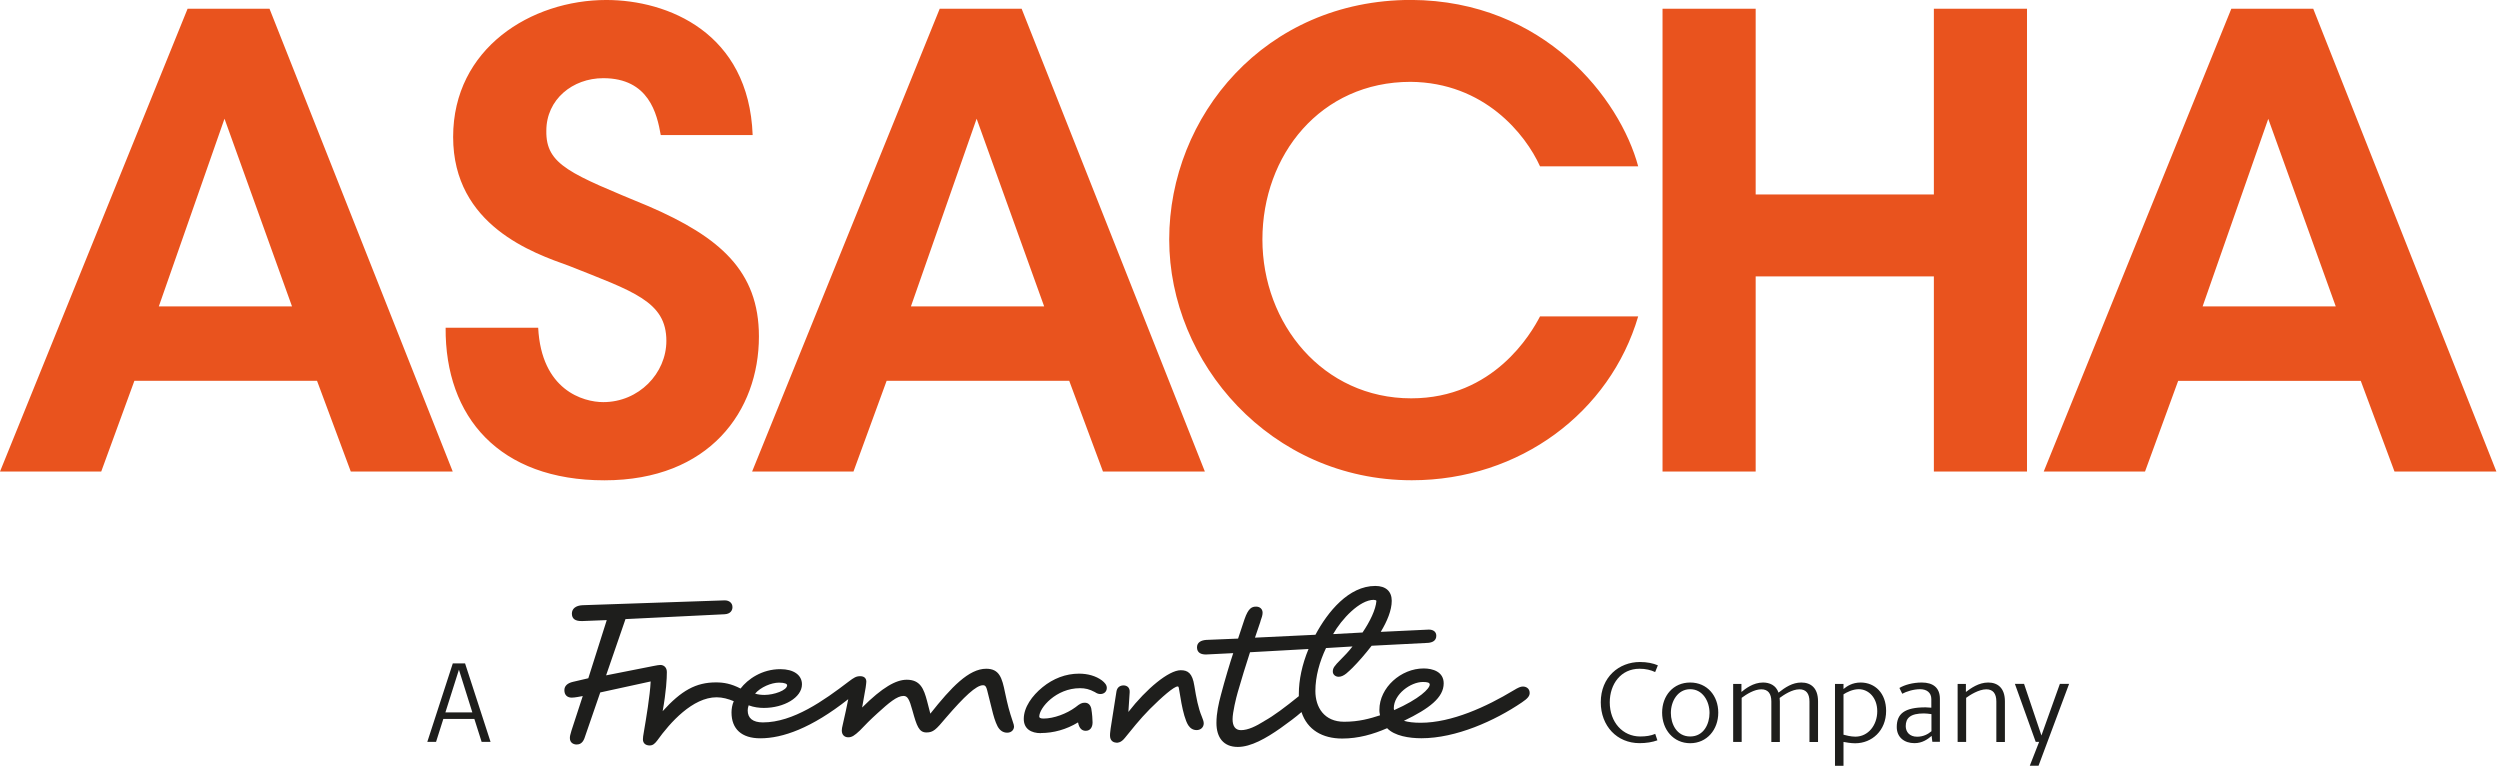 <svg width="423" height="130" viewBox="0 0 423 130" fill="none" xmlns="http://www.w3.org/2000/svg">
<g clip-path="url(#clip0_3337_12101)">
<path d="M17.14 79.788H0L31.74 1.478H45.6L76.6 79.778H59.35L53.64 64.428H22.74L17.13 79.778L17.14 79.788ZM37.98 20.098L26.87 51.848H49.41L37.99 20.098H37.98ZM75.4 55.448C75.29 70.578 84.5 81.268 102.27 81.268C120.04 81.268 128.41 69.528 128.41 56.928C128.41 45.818 121.75 40.098 109.79 34.918C96.57 29.418 92.33 27.938 92.44 22.118C92.44 16.828 96.88 13.228 102.07 13.228C109.8 13.228 111.17 19.258 111.8 22.858H127.35C126.71 5.508 112.96 -0.002 102.59 -0.002C89.9 -0.002 76.67 8.148 76.67 23.168C76.67 38.188 90.32 42.848 96.24 44.968C107.14 49.308 112.75 50.998 112.75 57.668C112.75 63.178 108.09 68.038 102.07 68.038C98.69 68.038 91.6 66.028 91.06 55.448H75.4ZM144.4 79.778H127.26L159 1.478H172.86L203.86 79.778H186.62L180.91 64.428H150.02L144.41 79.778H144.4ZM165.24 20.098L154.13 51.838H176.67L165.25 20.098H165.24ZM260.57 53.538C259.09 56.398 252.74 67.398 238.78 67.398C223.86 67.398 213.6 54.808 213.6 40.518C213.6 26.228 223.44 13.848 238.67 13.848C251.15 13.958 258.13 22.738 260.57 28.138H277.18C274.11 16.718 261.31 0.098 238.77 -0.012C214.01 -0.012 197.83 19.678 197.83 40.518C197.83 61.358 214.97 81.258 238.88 81.258C257.18 81.258 272.42 69.728 277.18 53.538H260.57ZM281.3 79.778V1.478H297.06V32.908H327.21V1.478H342.97V79.788H327.21V46.768H297.06V79.778H281.3ZM368.55 64.438H399.44L405.15 79.788H422.39L391.4 1.478H377.54L345.8 79.778H362.94L368.55 64.428V64.438ZM395.21 51.848H372.68L383.79 20.108L395.21 51.848Z" fill="#E9531E"/>
<path d="M340.921 115.712L344.441 125.522H345.021L343.441 129.562H344.921L350.091 115.712H348.531L345.411 124.442L342.471 115.712H340.911H340.921ZM339.231 125.522V118.672C339.231 116.402 338.001 115.482 336.401 115.482C334.801 115.482 333.441 116.462 332.631 117.082V115.722H331.231V125.532H332.671V118.072C333.291 117.612 334.811 116.632 336.091 116.632C337.191 116.632 337.781 117.322 337.781 118.692V125.542H339.221L339.231 125.522ZM326.791 123.732C326.191 124.252 325.391 124.652 324.371 124.652C323.101 124.652 322.451 123.842 322.451 122.862C322.451 121.482 323.241 120.712 325.531 120.712C325.911 120.712 326.361 120.772 326.801 120.832V123.732H326.791ZM328.231 125.522V118.232C328.231 116.372 327.081 115.482 325.171 115.482C323.611 115.482 322.211 115.902 321.381 116.402L321.861 117.382C322.551 117.002 323.781 116.612 324.881 116.612C325.981 116.612 326.781 117.172 326.781 118.282V119.742C326.531 119.722 326.031 119.682 325.801 119.682C322.191 119.682 320.931 120.802 320.931 123.012C320.931 124.742 322.201 125.742 323.931 125.742C325.261 125.742 326.181 125.072 326.831 124.512L326.951 125.512H328.221L328.231 125.522ZM317.631 120.352C317.631 122.662 316.131 124.642 313.921 124.642C313.171 124.642 312.271 124.412 311.921 124.312V117.482C312.421 117.152 313.461 116.612 314.501 116.612C316.151 116.612 317.631 118.032 317.631 120.342M319.131 120.272C319.131 117.292 317.251 115.482 314.821 115.482C313.401 115.482 312.491 116.112 311.921 116.582V115.722H310.481V129.572H311.921V125.532C312.341 125.612 313.151 125.762 313.901 125.762C316.711 125.762 319.131 123.642 319.131 120.282M307.611 125.522V118.672C307.611 116.402 306.401 115.482 304.781 115.482C303.281 115.482 302.071 116.292 300.921 117.192C300.501 115.922 299.381 115.482 298.301 115.482C296.631 115.482 295.281 116.562 294.651 117.082V115.722H293.251V125.532H294.691V118.072C295.541 117.442 296.841 116.632 298.021 116.632C299.121 116.632 299.711 117.322 299.711 118.692V125.542H301.151V118.692C301.151 118.482 301.131 118.292 301.111 118.092C301.821 117.572 303.211 116.632 304.471 116.632C305.571 116.632 306.161 117.322 306.161 118.692V125.542H307.601L307.611 125.522ZM289.251 120.632C289.251 122.462 288.291 124.612 285.981 124.612C283.671 124.612 282.711 122.462 282.711 120.632C282.711 118.632 283.881 116.612 285.981 116.612C288.081 116.612 289.251 118.632 289.251 120.632ZM290.731 120.582C290.731 117.722 288.851 115.482 285.981 115.482C283.111 115.482 281.231 117.712 281.231 120.582C281.231 123.452 283.151 125.752 285.981 125.752C288.811 125.752 290.731 123.462 290.731 120.582ZM280.061 124.172C279.331 124.482 278.521 124.612 277.521 124.612C274.561 124.612 272.371 122.192 272.371 118.842C272.371 115.742 274.251 113.152 277.411 113.152C278.451 113.152 279.311 113.362 280.051 113.712L280.511 112.572C279.701 112.222 278.681 112.012 277.471 112.012C273.951 112.012 270.851 114.552 270.851 118.822C270.851 122.842 273.601 125.742 277.411 125.742C278.551 125.742 279.581 125.572 280.431 125.262L280.061 124.162V124.172ZM77.651 113.312L79.921 120.542H75.361L77.651 113.312ZM81.501 125.522H83.001L78.691 112.252H76.611L72.301 125.522H73.781L75.011 121.642H80.261L81.491 125.522H81.501Z" fill="#1E1E1C"/>
<path d="M213.252 105.161C213.472 104.561 213.632 104.071 213.632 103.681C213.632 103.021 213.142 102.641 212.542 102.641C211.832 102.641 211.232 102.861 210.572 104.771L209.482 108.051L204.122 108.271C203.192 108.331 202.532 108.711 202.532 109.531C202.532 110.461 203.242 110.791 204.232 110.731L208.662 110.511C208.112 112.151 207.242 115.051 206.582 117.571C206.202 118.991 205.822 120.631 205.822 122.331C205.822 124.791 207.022 126.381 209.432 126.381C211.672 126.381 214.242 124.901 216.652 123.211C217.962 122.281 219.282 121.301 220.212 120.481C221.192 123.491 223.762 124.961 227.102 124.961C229.832 124.961 232.302 124.251 234.702 123.211C235.962 124.521 238.422 124.911 240.502 124.911C246.352 124.911 252.922 121.961 257.512 118.841C258.502 118.181 258.822 117.751 258.822 117.251C258.822 116.481 258.222 116.161 257.672 116.161C257.292 116.161 256.902 116.321 256.082 116.821C251.542 119.561 245.632 122.291 240.382 122.291C239.232 122.291 238.252 122.181 237.542 121.961C241.862 119.881 244.272 118.021 244.272 115.621C244.272 113.651 242.412 113.101 240.882 113.101C237.052 113.101 233.392 116.331 233.392 120.101C233.392 120.321 233.392 120.591 233.502 121.031C231.802 121.581 229.942 122.121 227.432 122.121C224.042 122.121 222.562 119.661 222.562 116.921C222.562 114.461 223.272 111.941 224.362 109.651L228.842 109.381C228.182 110.251 227.472 110.971 226.932 111.511C225.732 112.711 225.512 113.041 225.512 113.641C225.512 114.131 225.952 114.511 226.502 114.511C227.432 114.511 228.252 113.531 228.852 112.981C229.832 112.001 230.982 110.681 232.082 109.261L241.652 108.771C242.312 108.711 243.022 108.441 243.022 107.571C243.022 106.801 242.362 106.531 241.822 106.531H241.662L233.622 106.911C234.712 105.111 235.482 103.251 235.482 101.661C235.482 100.071 234.502 99.141 232.692 99.141C228.212 99.141 224.652 103.511 222.572 107.401L212.342 107.891L213.272 105.151L213.252 105.161ZM171.352 122.061C170.752 120.261 170.532 119.431 170.042 117.141C169.552 114.731 169.112 113.151 166.872 113.151C163.922 113.151 160.962 116.271 157.412 120.751L156.862 118.621C156.312 116.541 155.712 115.011 153.422 115.011C151.622 115.011 149.322 116.271 145.872 119.711L146.472 116.321C146.522 115.941 146.582 115.501 146.582 115.341C146.582 114.791 146.252 114.411 145.542 114.411C144.882 114.411 144.502 114.631 143.572 115.341C139.412 118.511 134.222 122.231 129.082 122.231C127.382 122.231 126.512 121.521 126.512 120.211C126.512 119.941 126.562 119.661 126.672 119.341C127.542 119.671 128.472 119.781 129.242 119.781C132.632 119.781 135.692 118.031 135.692 115.791C135.692 114.201 134.272 113.221 132.032 113.221C128.912 113.221 126.512 114.921 125.302 116.501C123.712 115.681 122.462 115.461 121.142 115.461C117.752 115.461 115.292 116.831 112.122 120.331C112.722 116.991 112.832 114.811 112.832 113.711C112.832 112.891 112.282 112.511 111.742 112.511C111.522 112.511 111.142 112.571 110.592 112.681L102.552 114.271L105.832 104.751L122.622 103.931C123.602 103.871 123.932 103.271 123.932 102.731C123.932 102.021 123.382 101.581 122.622 101.581L98.562 102.401C97.412 102.451 96.762 103.001 96.762 103.821C96.762 104.691 97.312 105.131 98.562 105.081L102.662 104.921L99.542 114.761L96.972 115.361C95.992 115.581 95.492 116.071 95.492 116.781C95.492 117.651 96.042 118.041 96.752 118.041C96.972 118.041 97.462 117.981 97.732 117.931L98.602 117.771L96.692 123.621C96.472 124.331 96.422 124.601 96.422 124.881C96.422 125.751 97.132 125.971 97.572 125.971C98.012 125.971 98.552 125.801 98.882 124.931L101.562 117.161L110.092 115.301C109.982 117.711 109.322 121.591 108.942 123.831C108.832 124.491 108.782 124.761 108.782 125.091C108.782 125.751 109.222 126.131 109.932 126.131C110.482 126.131 110.812 125.801 111.192 125.311C113.382 122.251 117.202 117.981 121.252 117.981C122.232 117.981 123.222 118.251 124.152 118.641C123.882 119.241 123.772 119.951 123.772 120.551C123.772 123.341 125.472 124.921 128.642 124.921C132.412 124.921 137.282 123.221 143.522 118.301C143.302 119.451 142.972 120.981 142.592 122.621C142.482 123.001 142.432 123.391 142.432 123.601C142.432 124.371 142.922 124.751 143.522 124.751C144.122 124.751 144.562 124.481 145.492 123.601C146.422 122.621 147.292 121.741 148.442 120.701C150.412 118.901 151.782 117.751 152.872 117.751C153.532 117.751 153.852 118.241 154.402 120.271C155.112 122.841 155.492 123.931 156.752 123.931C157.902 123.931 158.342 123.491 160.082 121.411C163.142 117.861 165.172 115.941 166.322 115.941C166.702 115.941 166.872 116.161 167.032 116.811L167.852 120.091C168.072 121.021 168.402 122.171 168.782 122.881C169.162 123.591 169.712 123.971 170.422 123.971C171.132 123.971 171.572 123.481 171.572 122.931C171.572 122.711 171.512 122.551 171.352 122.061ZM213.912 122.011C212.492 122.891 211.172 123.541 209.972 123.541C208.992 123.541 208.552 122.831 208.552 121.681C208.552 120.531 209.152 118.071 209.422 117.141C210.192 114.511 210.682 112.871 211.502 110.361L221.402 109.811C220.312 112.441 219.762 115.061 219.762 117.411V117.791C217.462 119.651 215.492 121.131 213.912 122.001M188.912 125.671C189.132 125.671 189.682 125.671 190.332 124.851C191.312 123.651 192.852 121.681 194.542 119.981C196.622 117.901 198.642 116.151 199.242 116.151C199.352 116.151 199.402 116.151 199.462 116.421L199.902 118.991C200.172 120.411 200.562 121.941 201.052 122.711C201.382 123.201 201.822 123.531 202.472 123.531C203.122 123.531 203.672 123.091 203.672 122.381C203.672 122.051 203.512 121.671 203.342 121.231C202.742 119.811 202.412 118.061 202.082 116.031C201.752 113.901 200.992 113.401 199.782 113.401C197.762 113.401 193.982 116.521 190.922 120.461L191.142 117.121C191.192 116.301 190.652 115.971 190.102 115.971C189.502 115.971 189.012 116.301 188.902 117.011L187.922 123.251C187.812 124.021 187.812 124.291 187.812 124.451C187.812 125.321 188.362 125.651 188.902 125.651M176.112 124.031C178.242 124.031 180.432 123.431 182.402 122.231C182.622 123.381 183.172 123.651 183.712 123.651C184.422 123.651 184.862 123.101 184.862 122.231C184.862 121.791 184.802 120.811 184.642 119.881C184.482 119.221 184.092 118.901 183.552 118.901C183.062 118.901 182.782 119.011 181.962 119.671C180.482 120.761 178.302 121.581 176.552 121.581C176.002 121.581 175.842 121.421 175.842 121.251C175.842 119.771 178.682 116.441 182.732 116.441C183.612 116.441 184.322 116.601 185.252 117.101C185.582 117.321 185.852 117.431 186.182 117.431C186.782 117.431 187.272 117.051 187.272 116.391C187.272 115.901 186.942 115.521 186.452 115.131C185.412 114.361 184.042 113.981 182.572 113.981C180.332 113.981 178.202 114.801 176.392 116.281C174.642 117.701 173.222 119.671 173.222 121.641C173.222 123.341 174.482 124.051 176.122 124.051M232.452 101.501C232.672 101.501 232.832 101.551 232.892 101.661C232.782 103.141 231.802 105.161 230.542 107.021L225.562 107.291C226.982 104.771 230.042 101.491 232.452 101.491M240.762 115.391C241.532 115.391 241.912 115.501 241.912 115.831C241.912 116.491 240.212 118.241 235.892 120.151C235.832 120.041 235.832 119.881 235.832 119.821C235.832 117.471 238.672 115.391 240.752 115.391M131.812 115.501C132.792 115.501 133.182 115.721 133.182 115.941C133.182 116.811 130.942 117.581 129.352 117.581C128.802 117.581 128.262 117.521 127.762 117.361C128.692 116.271 130.502 115.501 131.812 115.501Z" fill="#1E1E1C"/>
<path d="M6.09 1.23C6.09 1.23 6.02 1.3 5.98 1.33C6.02 1.3 6.05 1.26 6.09 1.23Z" fill="#101010"/>
<path d="M259.401 1.469C259.401 1.469 259.331 1.399 259.301 1.359C259.331 1.399 259.371 1.429 259.401 1.469Z" fill="#101010"/>
<path d="M16.898 80.789C16.898 80.789 16.968 80.859 16.998 80.889C16.968 80.859 16.928 80.819 16.898 80.789Z" fill="#101010"/>
</g>
<defs>
<clipPath id="clip0_3337_12101">
<rect width="422.4" height="129.56" fill="white"/>
</clipPath>
</defs>
</svg>
